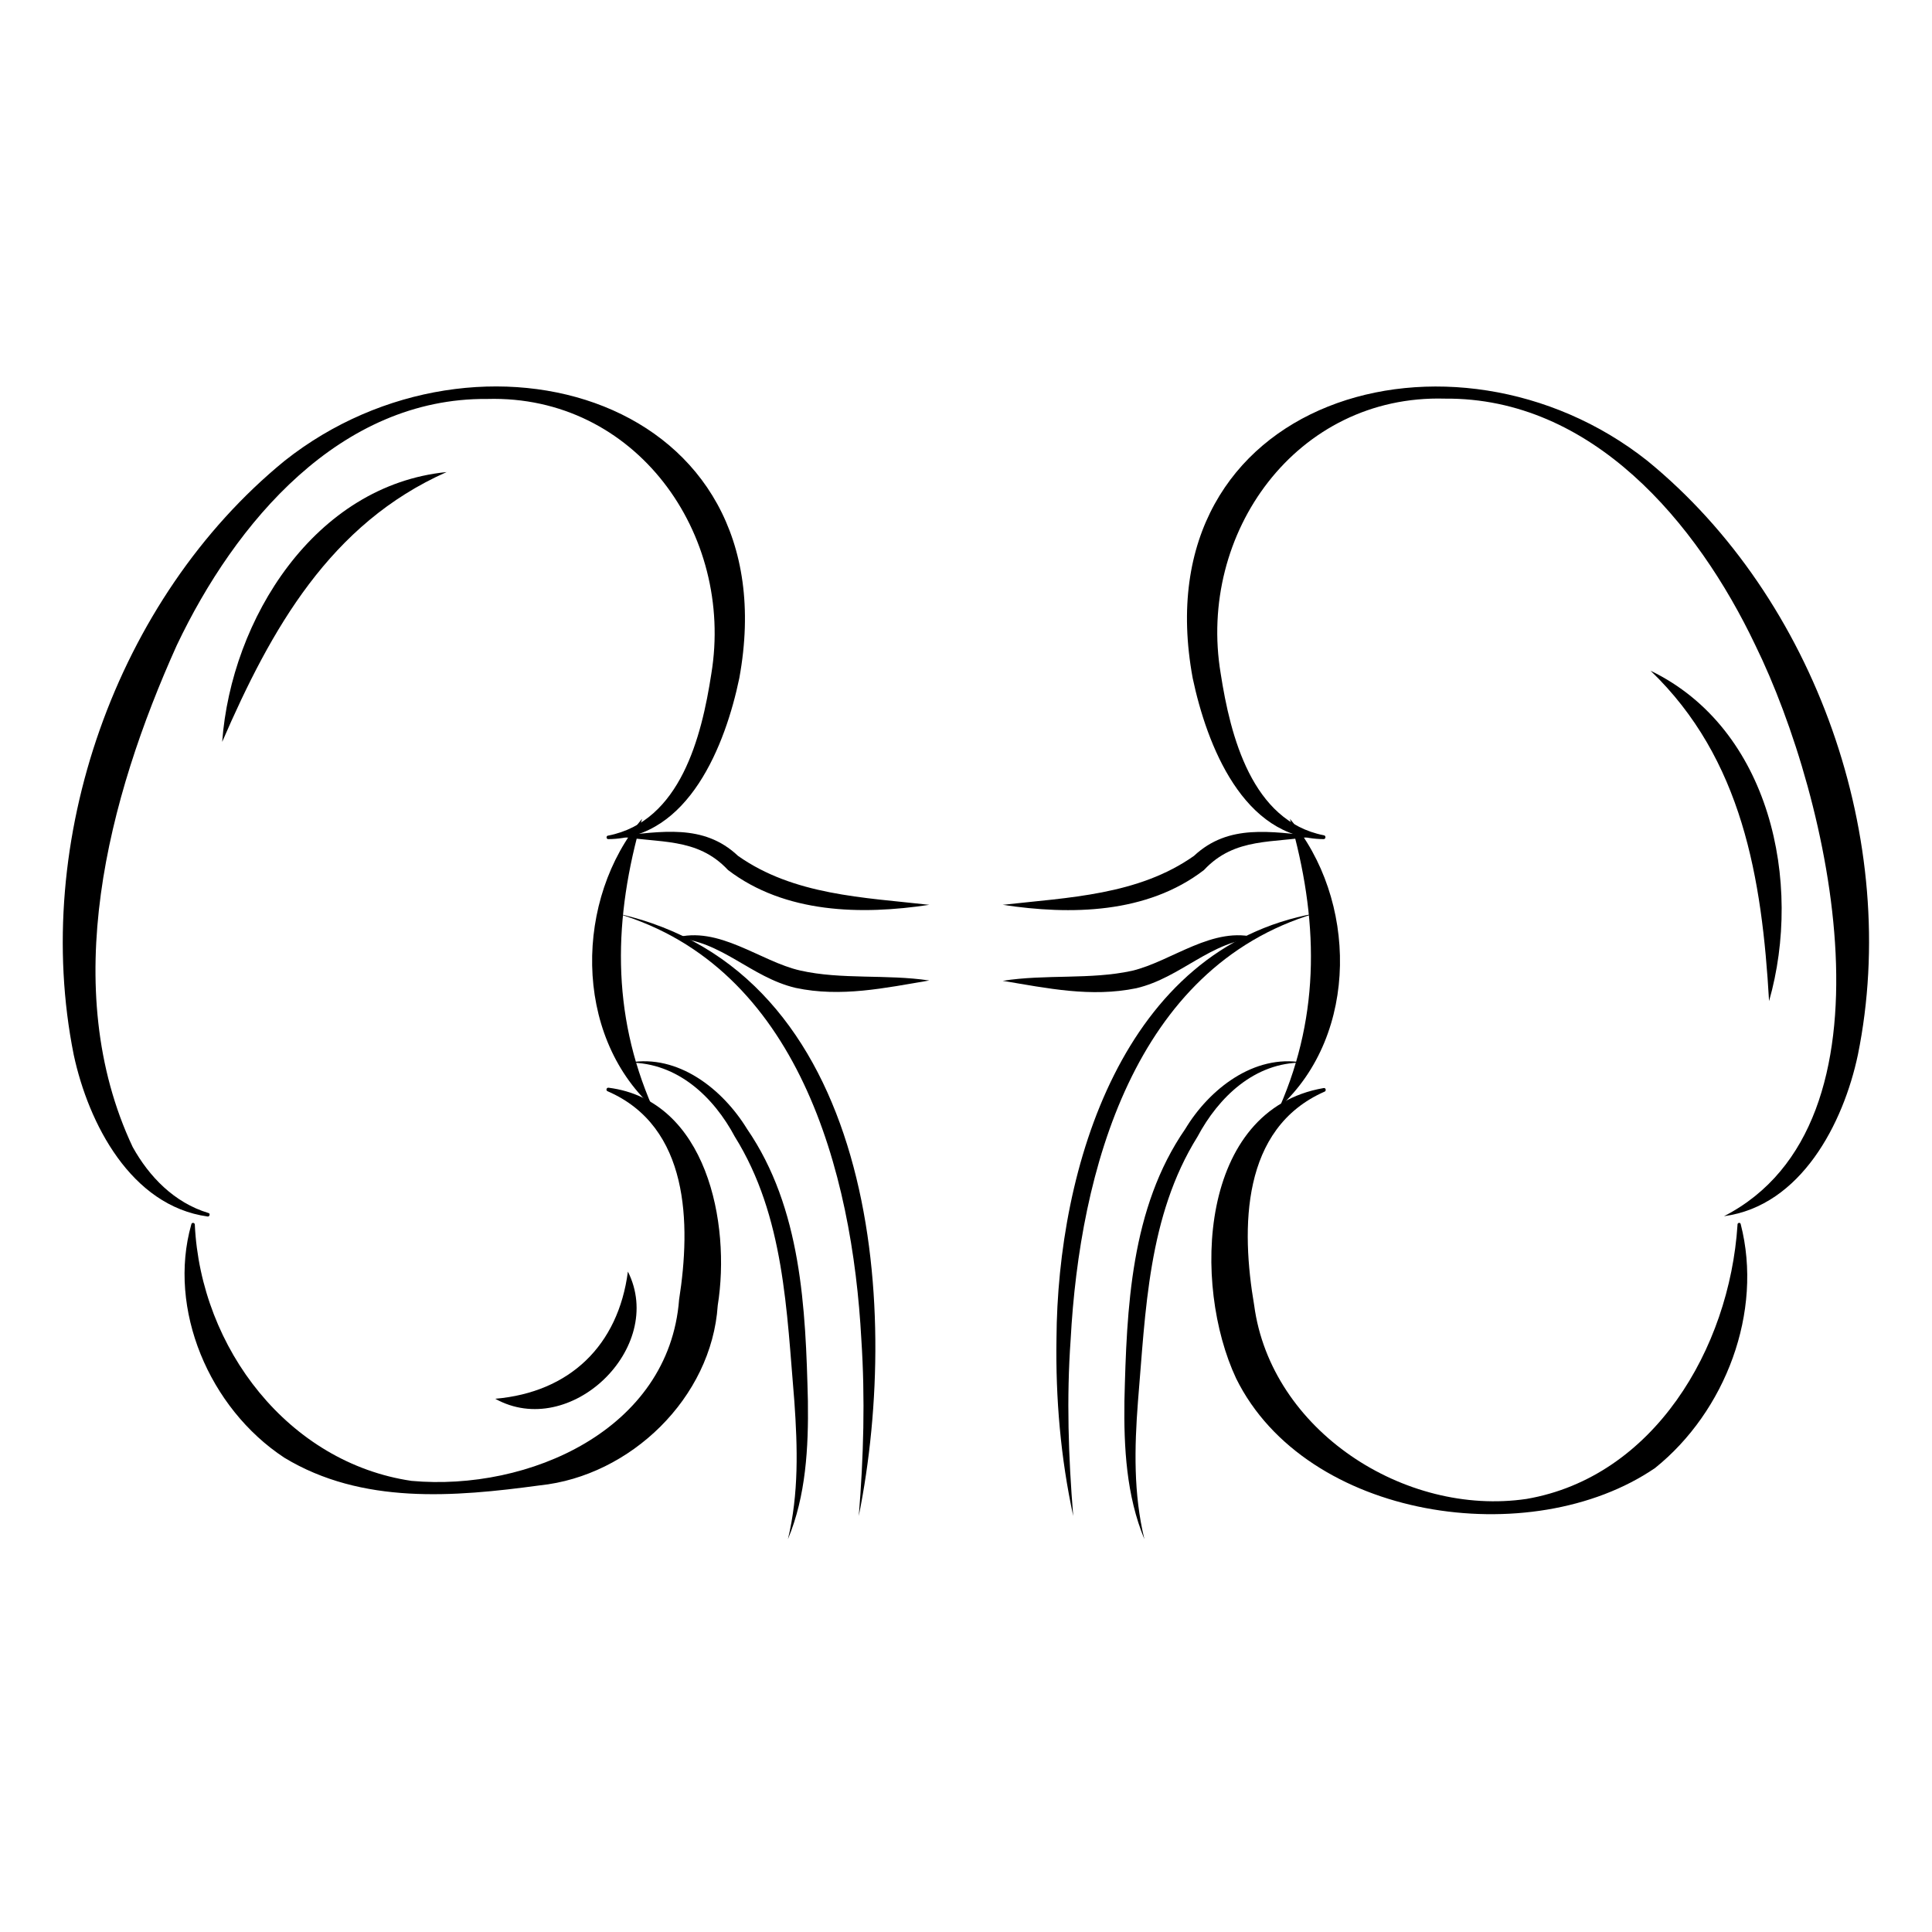 <?xml version="1.0" encoding="utf-8"?>
<!-- Generator: Adobe Illustrator 26.1.0, SVG Export Plug-In . SVG Version: 6.00 Build 0)  -->
<svg version="1.1" id="Capa_1" xmlns="http://www.w3.org/2000/svg" xmlns:xlink="http://www.w3.org/1999/xlink" x="0px" y="0px"
	 viewBox="0 0 60 60" style="enable-background:new 0 0 60 60;" xml:space="preserve">
<g>
	<g>
		<path d="M18.89,25.95c2.24-0.44,2.9-3.07,3.2-5.02c0.72-4.35-2.35-8.67-6.96-8.54c-4.57-0.04-7.83,3.84-9.64,7.65
			c-2.14,4.75-3.69,10.65-1.37,15.58c0.51,0.92,1.29,1.73,2.35,2.05c0.07,0.01,0.04,0.12-0.02,0.11c-2.38-0.33-3.7-2.88-4.16-5.02
			C0.96,26.13,3.6,18.59,8.84,14.31c6.01-4.76,15.72-1.99,14.12,6.75c-0.43,2.07-1.57,4.98-4.07,5
			C18.82,26.06,18.82,25.95,18.89,25.95L18.89,25.95z"/>
	</g>
	<g>
		<path d="M6.05,38.03c0.18,3.85,2.92,7.4,6.73,7.96c3.64,0.33,8-1.59,8.31-5.63c0.37-2.36,0.32-5.37-2.22-6.47
			c-0.06-0.02-0.04-0.12,0.03-0.11c3.05,0.39,3.8,4.21,3.39,6.76c-0.19,2.87-2.71,5.3-5.53,5.59c-2.66,0.36-5.52,0.6-7.93-0.86
			c-2.34-1.54-3.63-4.62-2.89-7.24C5.95,37.95,6.05,37.97,6.05,38.03L6.05,38.03z"/>
	</g>
	<g>
		<path d="M19.94,25.43c-0.89,3.08-0.96,6.02,0.32,8.95C17.79,32.11,17.85,27.91,19.94,25.43L19.94,25.43z"/>
	</g>
	<g>
		<path d="M13.87,14.66c-3.61,1.6-5.45,4.87-6.97,8.38C7.18,19.23,9.77,15.07,13.87,14.66L13.87,14.66z"/>
	</g>
	<g>
		<path d="M15.38,43.44c2.31-0.2,3.82-1.65,4.12-3.95C20.69,41.86,17.7,44.73,15.38,43.44L15.38,43.44z"/>
	</g>
	<g>
		<path d="M19.17,28.37c7.97,1.76,8.84,12.06,7.5,18.71c0.15-1.83,0.2-3.66,0.08-5.48C26.47,36.39,24.79,30.04,19.17,28.37
			L19.17,28.37z"/>
	</g>
	<g>
		<path d="M19.54,33c1.52-0.27,2.9,0.82,3.66,2.06c1.69,2.46,1.82,5.57,1.89,8.45c0.02,1.44-0.06,2.95-0.62,4.29
			c0.34-1.41,0.3-2.85,0.2-4.27c-0.24-2.82-0.31-5.76-1.85-8.23C22.17,34.08,21.05,33,19.54,33L19.54,33z"/>
	</g>
	<g>
		<path d="M19.17,25.96c1.36-0.12,2.67-0.4,3.75,0.62c1.73,1.22,3.89,1.29,5.94,1.52c-2.11,0.32-4.48,0.27-6.25-1.08
			C21.64,25.98,20.45,26.2,19.17,25.96L19.17,25.96z"/>
	</g>
	<g>
		<path d="M20.95,29.13c1.37-0.4,2.66,0.73,3.9,1.01c1.28,0.29,2.68,0.11,4.01,0.31c-1.37,0.23-2.74,0.53-4.15,0.23
			C23.31,30.35,22.4,29.2,20.95,29.13L20.95,29.13z"/>
	</g>
	<g>
		<path d="M41.11,26.06c-2.5-0.02-3.63-2.92-4.07-5c-1.61-8.73,8.11-11.51,14.12-6.75c5.24,4.28,7.88,11.82,6.54,18.44
			c-0.45,2.14-1.77,4.7-4.16,5.02c5.61-2.88,3.31-12.97,0.97-17.74c-1.81-3.8-5.07-7.69-9.64-7.65c-4.61-0.13-7.69,4.18-6.96,8.54
			c0.3,1.94,0.97,4.58,3.2,5.02C41.19,25.95,41.17,26.06,41.11,26.06L41.11,26.06z"/>
	</g>
	<g>
		<path d="M54.06,38.02c0.7,2.72-0.47,5.81-2.66,7.57c-3.85,2.63-10.84,1.61-13.01-2.78c-1.37-2.92-1.17-8.35,2.72-9.02
			c0.07-0.01,0.08,0.09,0.03,0.11c-2.6,1.14-2.6,4.24-2.19,6.64c0.52,3.88,4.67,6.57,8.46,6.01c3.94-0.68,6.3-4.66,6.55-8.51
			C53.95,37.97,54.05,37.95,54.06,38.02L54.06,38.02z"/>
	</g>
	<g>
		<path d="M40.06,25.43c2.09,2.48,2.16,6.68-0.32,8.95C41.02,31.45,40.94,28.51,40.06,25.43L40.06,25.43z"/>
	</g>
	<g>
		<path d="M51.26,20.83c3.72,1.8,4.73,6.58,3.68,10.26C54.72,27.27,54.11,23.57,51.26,20.83L51.26,20.83z"/>
	</g>
	<g>
		<path d="M40.83,28.37c-5.62,1.68-7.3,8.02-7.58,13.23c-0.13,1.82-0.07,3.65,0.08,5.48c-0.39-1.8-0.55-3.65-0.52-5.5
			C32.84,36.27,34.87,29.45,40.83,28.37L40.83,28.37z"/>
	</g>
	<g>
		<path d="M40.46,33c-1.5-0.01-2.62,1.08-3.27,2.3c-1.54,2.47-1.61,5.4-1.85,8.23c-0.11,1.43-0.14,2.86,0.2,4.27
			c-0.56-1.35-0.64-2.85-0.62-4.29c0.07-2.88,0.19-5.99,1.89-8.45C37.55,33.83,38.94,32.73,40.46,33L40.46,33z"/>
	</g>
	<g>
		<path d="M40.83,25.96c-1.28,0.24-2.47,0.02-3.44,1.06c-1.77,1.36-4.14,1.4-6.25,1.08c2.05-0.23,4.21-0.3,5.94-1.52
			C38.16,25.57,39.47,25.84,40.83,25.96L40.83,25.96z"/>
	</g>
	<g>
		<path d="M39.05,29.13c-1.45,0.08-2.36,1.23-3.76,1.56c-1.41,0.29-2.77,0-4.15-0.23c1.33-0.21,2.73-0.03,4.01-0.31
			C36.39,29.86,37.68,28.73,39.05,29.13L39.05,29.13z"/>
	</g>
</g>
</svg>
